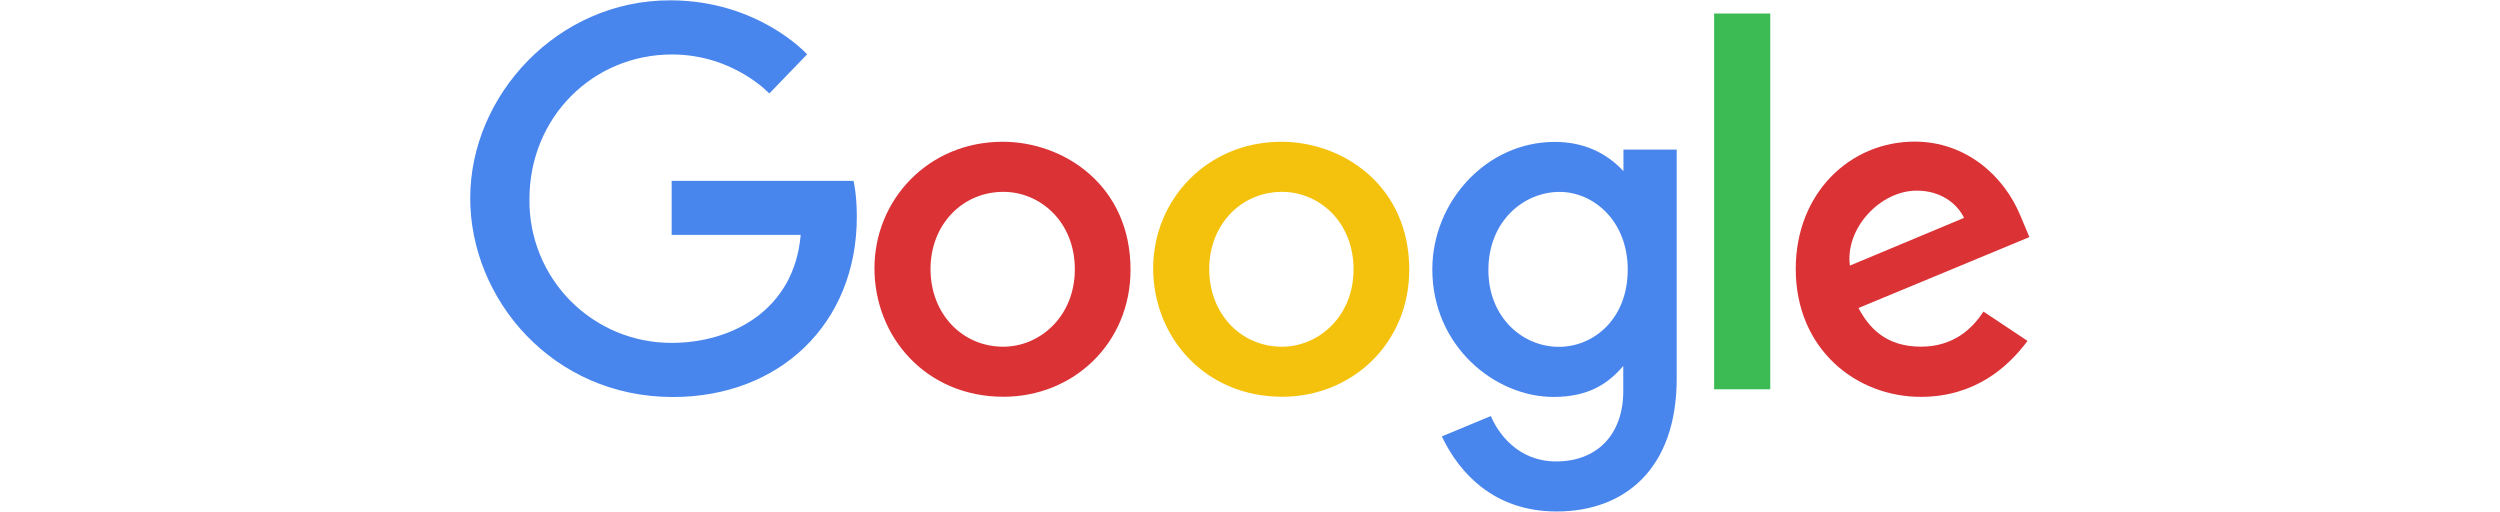 <?xml version="1.0" encoding="UTF-8"?> <svg xmlns="http://www.w3.org/2000/svg" xmlns:xlink="http://www.w3.org/1999/xlink" width="1962" zoomAndPan="magnify" viewBox="0 0 1471.5 301.5" height="402" preserveAspectRatio="xMidYMid meet" version="1.0"><defs><clipPath id="92325f200f"><path d="M 843 83 L 987 83 L 987 301 L 843 301 Z M 843 83 " clip-rule="nonzero"></path></clipPath></defs><path fill="#4885ed" d="M 502.418 106.465 L 395.336 106.465 L 395.336 138.242 L 471.285 138.242 C 467.523 182.723 430.461 201.816 395.465 201.816 C 394.082 201.82 392.703 201.793 391.32 201.73 C 389.941 201.668 388.562 201.57 387.188 201.441 C 385.812 201.309 384.441 201.145 383.074 200.945 C 381.707 200.746 380.348 200.516 378.988 200.246 C 377.633 199.98 376.285 199.68 374.945 199.348 C 373.605 199.016 372.273 198.648 370.949 198.246 C 369.629 197.848 368.316 197.414 367.016 196.949 C 365.715 196.484 364.426 195.988 363.148 195.461 C 361.871 194.93 360.609 194.371 359.359 193.777 C 358.113 193.188 356.879 192.566 355.66 191.914 C 354.445 191.258 353.242 190.578 352.059 189.863 C 350.875 189.152 349.711 188.41 348.562 187.641 C 347.414 186.871 346.289 186.07 345.18 185.246 C 344.074 184.418 342.988 183.566 341.922 182.684 C 340.859 181.805 339.816 180.898 338.797 179.969 C 337.773 179.035 336.777 178.078 335.805 177.098 C 334.832 176.113 333.887 175.109 332.965 174.082 C 332.039 173.055 331.145 172 330.273 170.93 C 329.402 169.855 328.559 168.762 327.742 167.648 C 326.926 166.531 326.141 165.398 325.379 164.242 C 324.621 163.09 323.891 161.918 323.188 160.727 C 322.484 159.535 321.812 158.328 321.172 157.105 C 320.531 155.883 319.922 154.641 319.34 153.387 C 318.758 152.133 318.211 150.867 317.695 149.586 C 317.176 148.305 316.691 147.012 316.238 145.703 C 315.785 144.398 315.363 143.082 314.977 141.758 C 314.59 140.43 314.234 139.094 313.914 137.75 C 313.594 136.406 313.305 135.055 313.051 133.699 C 312.797 132.34 312.574 130.977 312.387 129.605 C 312.203 128.238 312.051 126.863 311.93 125.488 C 311.812 124.113 311.727 122.734 311.68 121.352 C 311.629 119.973 311.613 118.59 311.629 117.207 C 311.629 69.102 348.871 32.062 395.566 32.062 C 431.59 32.062 452.82 55.027 452.82 55.027 L 475.059 31.984 C 475.059 31.984 446.492 0.188 394.402 0.188 C 328.078 0.188 276.77 56.176 276.77 116.645 C 276.77 175.898 325.031 233.68 396.082 233.68 C 458.574 233.68 504.324 190.859 504.324 127.543 C 504.324 114.18 502.383 106.465 502.383 106.465 Z M 502.418 106.465 " fill-opacity="1" fill-rule="nonzero"></path><path fill="#db3236" d="M 590.145 83.445 C 546.199 83.445 514.707 117.805 514.707 157.863 C 514.707 198.531 545.242 233.527 590.656 233.527 C 631.762 233.527 665.434 202.105 665.434 158.738 C 665.434 109.125 626.262 83.438 590.145 83.438 Z M 590.57 112.922 C 612.176 112.922 632.648 130.398 632.648 158.551 C 632.648 186.094 612.262 204.074 590.469 204.074 C 566.52 204.074 547.703 184.895 547.703 158.328 C 547.703 132.324 566.348 112.922 590.641 112.922 Z M 590.57 112.922 " fill-opacity="1" fill-rule="nonzero"></path><path fill="#f4c20d" d="M 754.195 83.445 C 710.25 83.445 678.758 117.805 678.758 157.863 C 678.758 198.531 709.293 233.527 754.707 233.527 C 795.812 233.527 829.484 202.105 829.484 158.738 C 829.484 109.125 790.312 83.438 754.195 83.438 Z M 754.621 112.922 C 776.227 112.922 796.699 130.398 796.699 158.551 C 796.699 186.094 776.312 204.074 754.52 204.074 C 730.57 204.074 711.754 184.895 711.754 158.328 C 711.754 132.324 730.398 112.922 754.691 112.922 Z M 754.621 112.922 " fill-opacity="1" fill-rule="nonzero"></path><g clip-path="url(#92325f200f)"><path fill="#4885ed" d="M 915.098 83.531 C 874.762 83.531 843.066 118.859 843.066 158.516 C 843.066 203.68 879.816 233.637 914.395 233.637 C 935.777 233.637 947.152 225.145 955.449 215.398 L 955.449 230.199 C 955.449 256.09 939.73 271.602 916.004 271.602 C 893.082 271.602 881.586 254.551 877.516 244.887 L 848.676 256.863 C 858.906 278.504 879.5 301.059 916.242 301.059 C 956.441 301.059 986.906 275.801 986.906 222.816 L 986.906 88.039 L 955.566 88.039 L 955.566 100.75 C 945.902 90.312 932.664 83.531 915.113 83.531 Z M 918.004 112.957 C 937.777 112.957 958.082 129.844 958.082 158.68 C 958.082 187.992 937.812 204.145 917.566 204.145 C 896.066 204.145 876.062 186.691 876.062 158.953 C 876.062 130.141 896.844 112.949 918.004 112.949 Z M 918.004 112.957 " fill-opacity="1" fill-rule="nonzero"></path></g><path fill="#db3236" d="M 1126.965 83.352 C 1088.922 83.352 1056.977 113.633 1056.977 158.285 C 1056.977 205.555 1092.582 233.586 1130.531 233.586 C 1162.281 233.586 1181.848 216.223 1193.395 200.652 L 1167.453 183.391 C 1160.723 193.828 1149.469 204.047 1130.695 204.047 C 1109.605 204.047 1099.906 192.5 1093.891 181.293 L 1194.5 139.551 L 1189.367 127.32 C 1179.652 103.367 1156.977 83.352 1126.973 83.352 Z M 1128.273 112.211 C 1141.984 112.211 1151.848 119.5 1156.035 128.242 L 1088.848 156.324 C 1085.938 134.582 1106.551 112.211 1128.188 112.211 Z M 1128.273 112.211 " fill-opacity="1" fill-rule="nonzero"></path><path fill="#3cba54" d="M 1008.938 229.137 L 1041.984 229.137 L 1041.984 7.957 L 1008.938 7.957 Z M 1008.938 229.137 " fill-opacity="1" fill-rule="nonzero"></path></svg> 